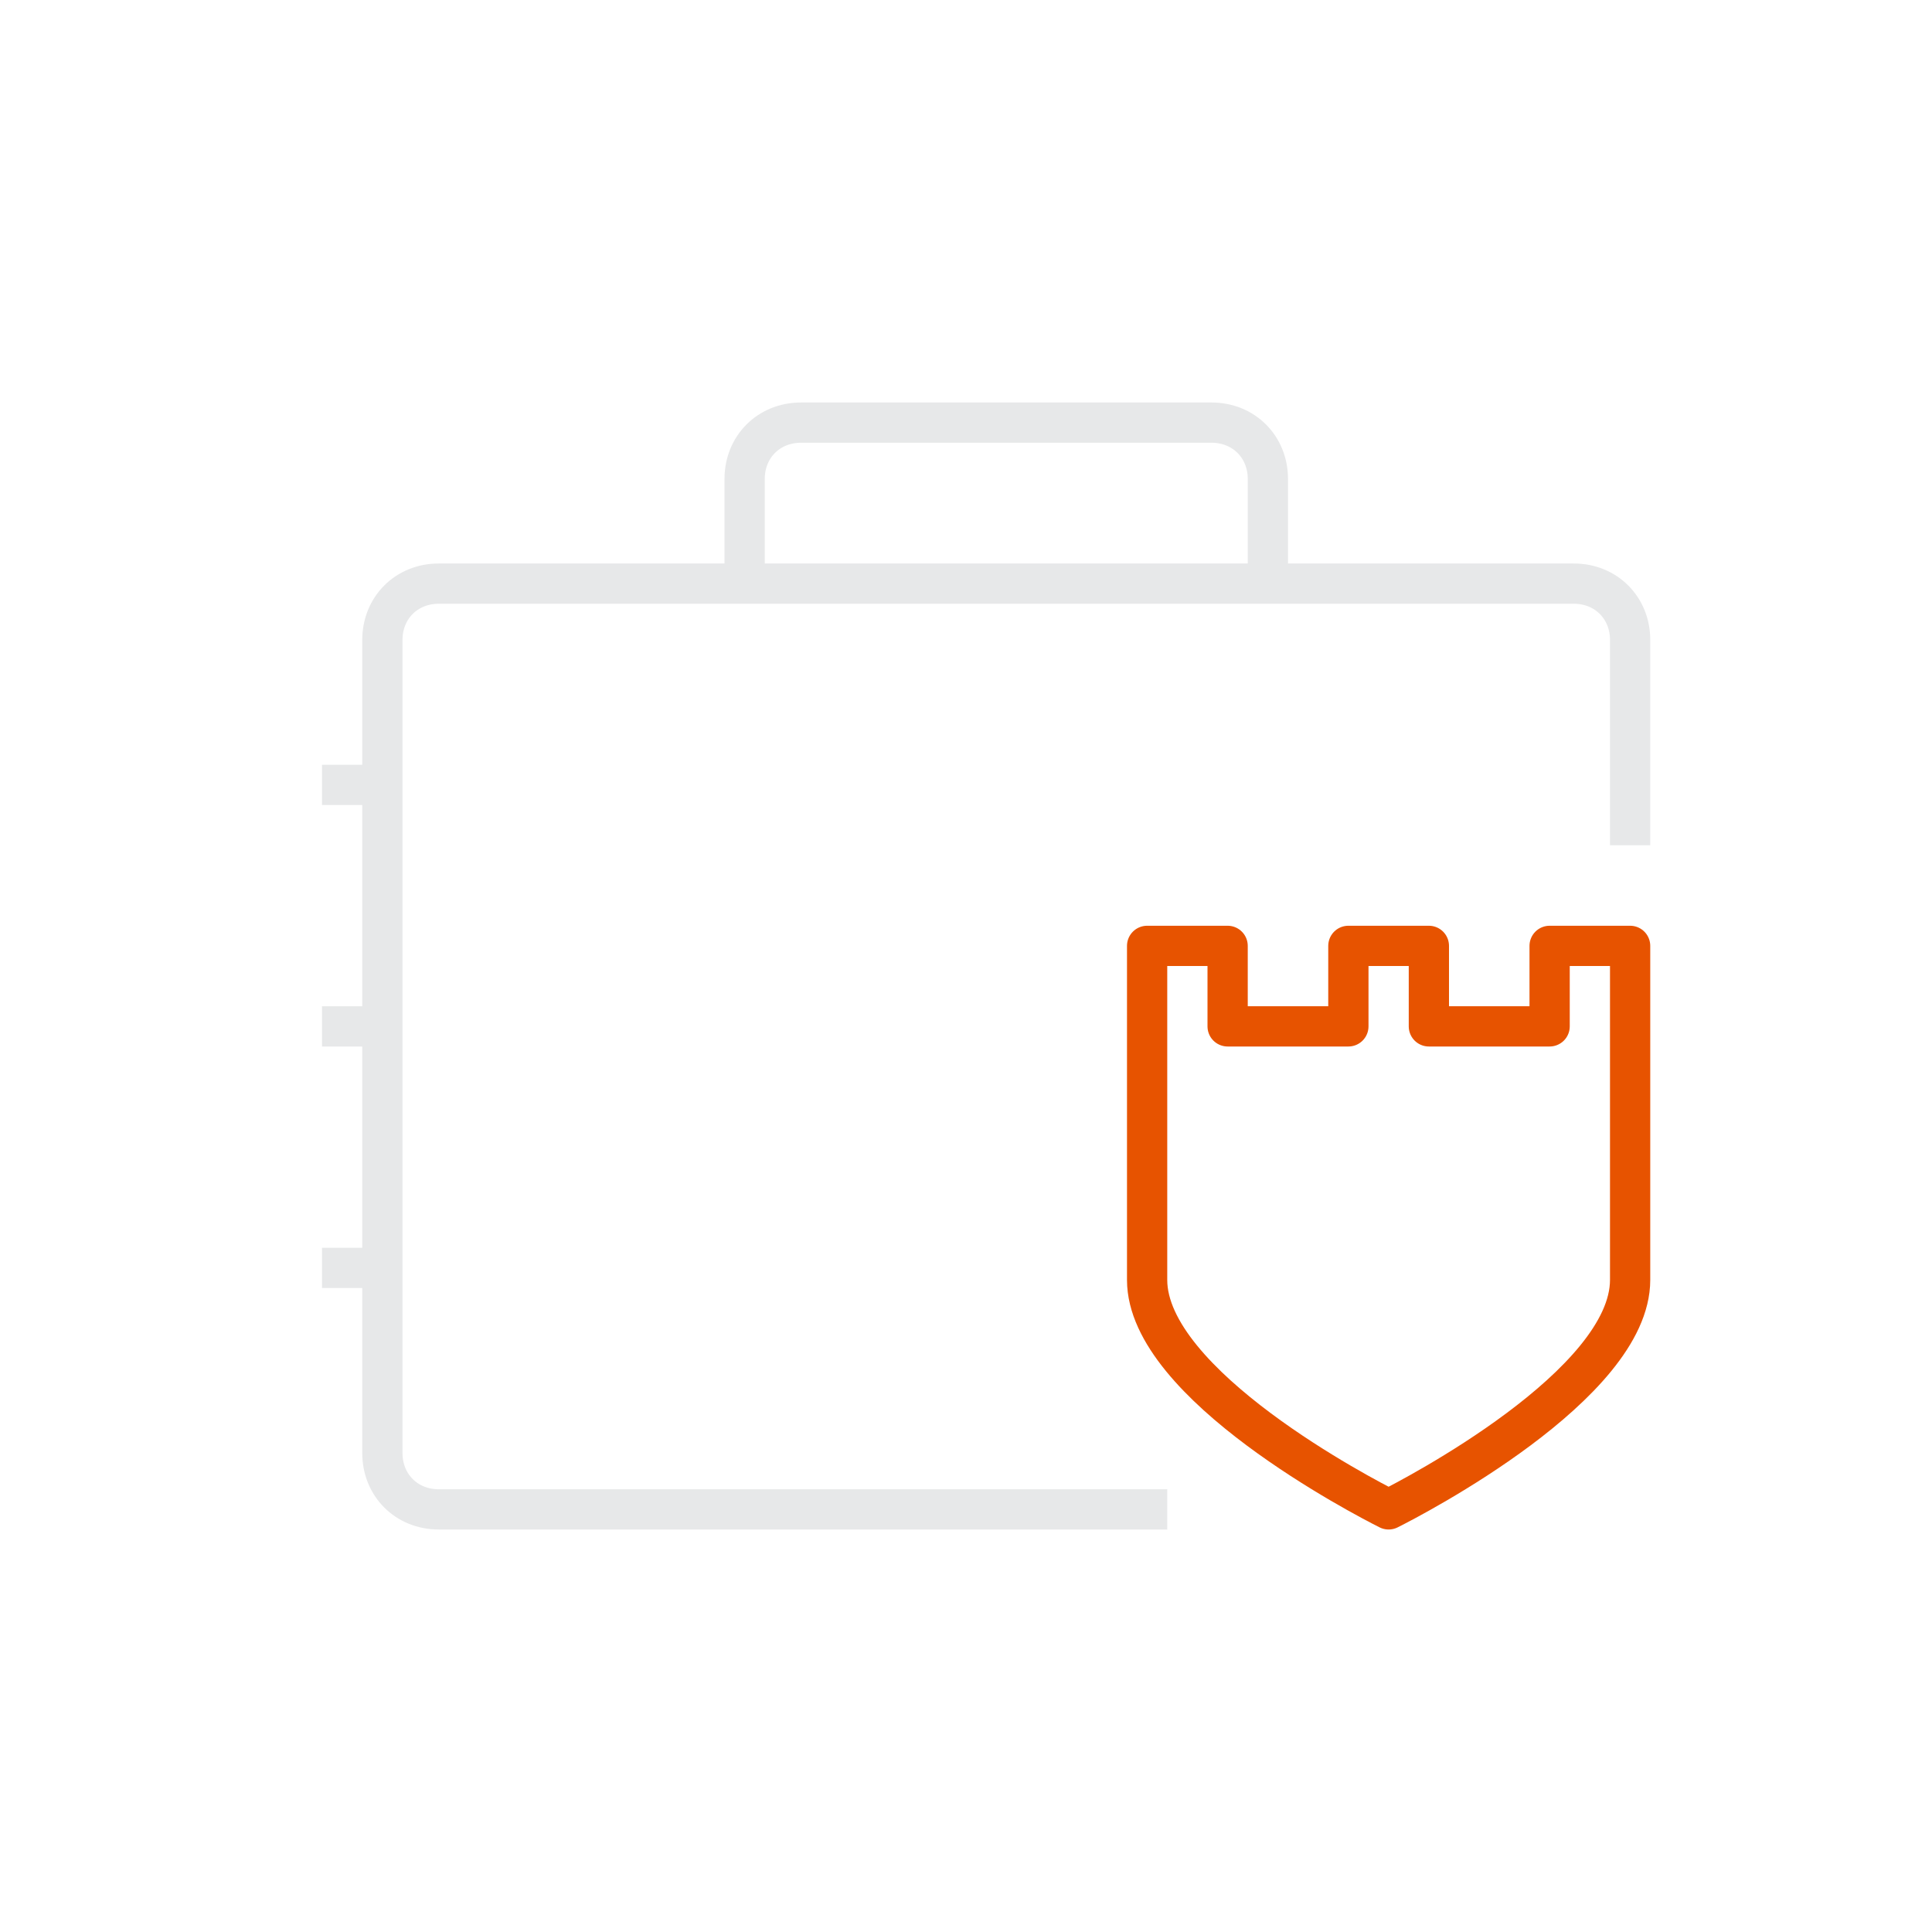 <svg enable-background="new 0 0 48 48" viewBox="0 0 48 48" xmlns="http://www.w3.org/2000/svg" xmlns:xlink="http://www.w3.org/1999/xlink"><clipPath id="a"><path d="m0 0h48v48h-48z"/></clipPath><g clip-path="url(#a)" fill="none" stroke-linejoin="round" stroke-miterlimit="10"><path d="m18.5 14.5v-2.6c0-.8.6-1.4 1.4-1.4h10.2c.8 0 1.4.6 1.4 1.4v2.6" stroke="#e7e8e9"/><path d="m29 37.5h-18.1c-.8 0-1.4-.6-1.4-1.4v-20.2c0-.8.6-1.4 1.4-1.4h28.2c.8 0 1.4.6 1.4 1.4v5.1" stroke="#e7e8e9"/><path d="m40.5 23.5h-2v2h-3v-2h-2v2h-3v-2h-2v8.3c0 2.6 5.4 5.4 6 5.7.6-.3 6-3.1 6-5.7z" stroke="#e75300"/><g stroke="#e7e8e9"><path d="m8 19.5h1.5"/><path d="m8 25.5h1.5"/><path d="m8 31.5h1.5"/></g></g></svg>